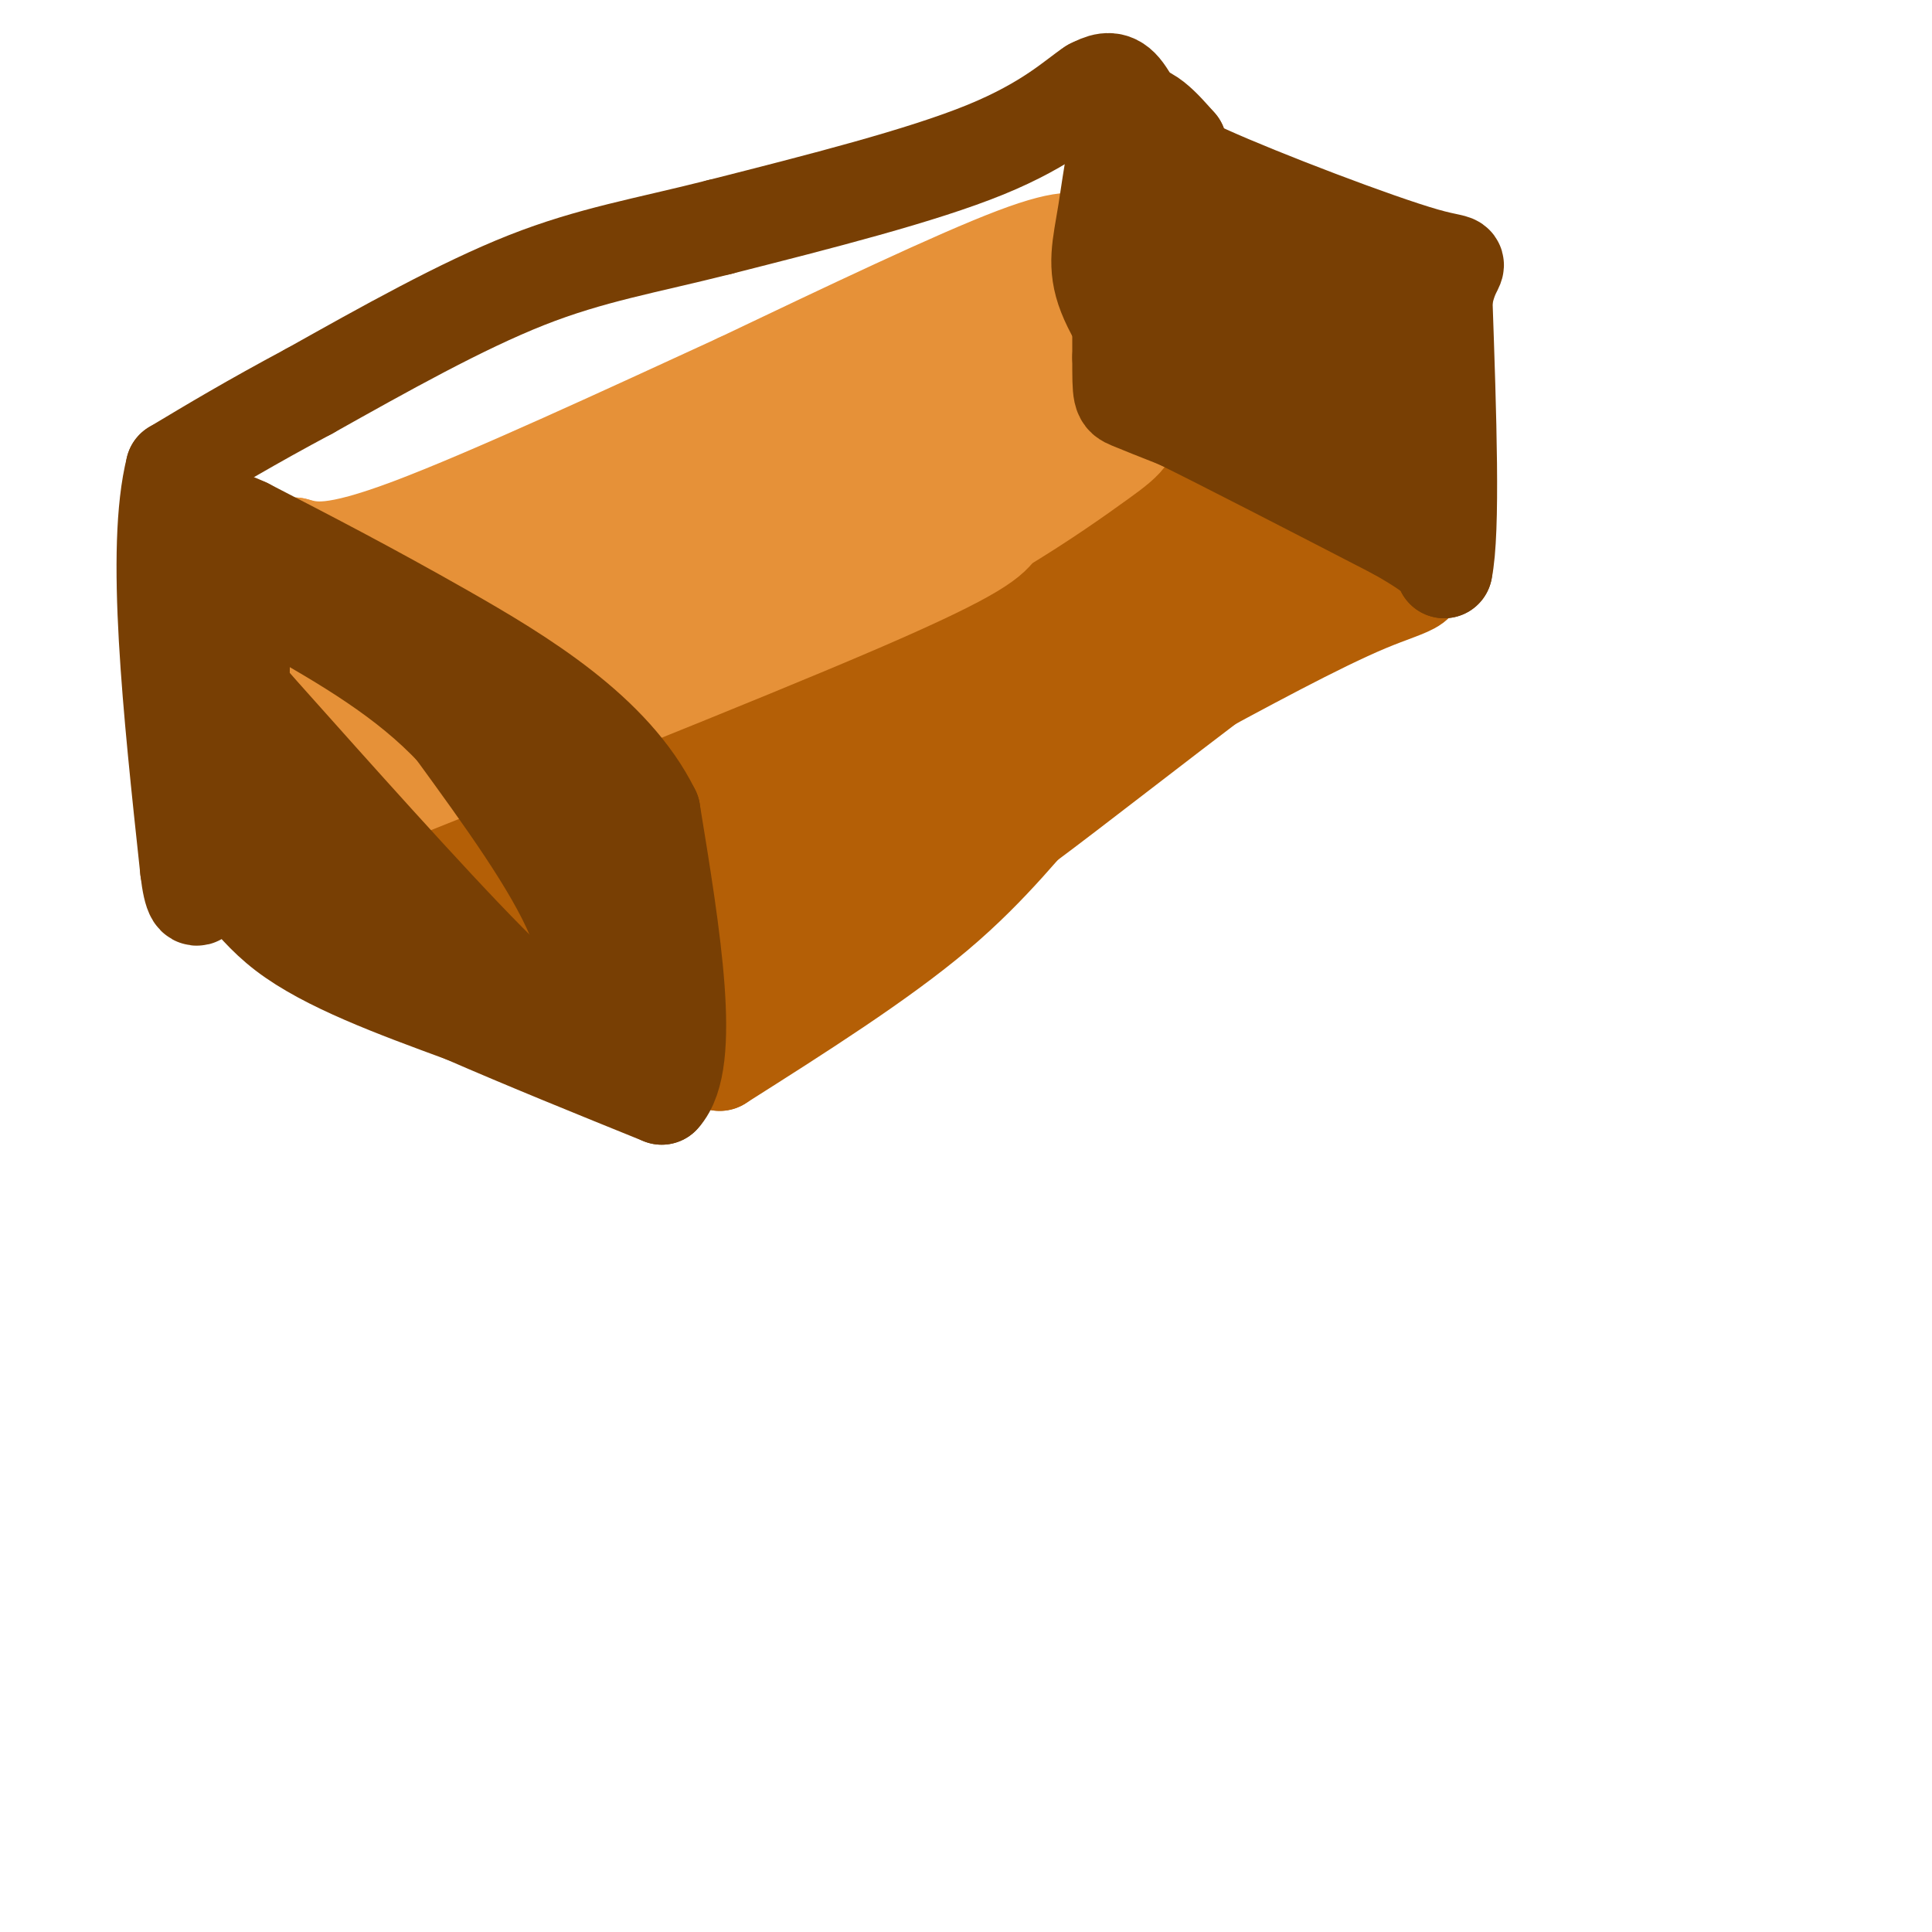 <svg viewBox='0 0 400 400' version='1.1' xmlns='http://www.w3.org/2000/svg' xmlns:xlink='http://www.w3.org/1999/xlink'><g fill='none' stroke='#b45f06' stroke-width='20' stroke-linecap='round' stroke-linejoin='round'><path d='M223,96c2.500,-1.250 5.000,-2.500 16,1c11.000,3.500 30.500,11.750 50,20'/><path d='M289,117c8.267,3.956 3.933,3.844 -6,8c-9.933,4.156 -25.467,12.578 -41,21'/><path d='M242,146c-10.595,5.917 -16.583,10.208 -23,17c-6.417,6.792 -13.262,16.083 -25,26c-11.738,9.917 -28.369,20.458 -45,31'/><path d='M149,220c-27.000,-5.756 -72.000,-35.644 -87,-48c-15.000,-12.356 0.000,-7.178 15,-2'/><path d='M77,170c8.644,-0.821 22.753,-1.875 32,-3c9.247,-1.125 13.633,-2.322 26,-8c12.367,-5.678 32.714,-15.836 46,-23c13.286,-7.164 19.510,-11.332 25,-16c5.490,-4.668 10.245,-9.834 15,-15'/><path d='M221,105c3.845,-3.524 5.958,-4.833 6,-6c0.042,-1.167 -1.988,-2.190 5,1c6.988,3.190 22.994,10.595 39,18'/><path d='M271,118c6.410,4.284 2.935,5.994 -8,14c-10.935,8.006 -29.329,22.309 -42,32c-12.671,9.691 -19.620,14.769 -31,21c-11.380,6.231 -27.190,13.616 -43,21'/><path d='M147,206c-15.143,3.786 -31.500,2.750 -41,-1c-9.500,-3.750 -12.143,-10.214 -13,-14c-0.857,-3.786 0.071,-4.893 1,-6'/><path d='M94,185c5.785,-1.083 19.746,-0.790 27,0c7.254,0.790 7.800,2.078 26,-5c18.200,-7.078 54.054,-22.521 76,-33c21.946,-10.479 29.985,-15.994 34,-21c4.015,-5.006 4.008,-9.503 4,-14'/><path d='M261,112c-14.167,1.821 -51.583,13.375 -74,22c-22.417,8.625 -29.833,14.321 -37,20c-7.167,5.679 -14.083,11.339 -21,17'/><path d='M129,171c-5.017,4.368 -7.060,6.788 -9,10c-1.940,3.212 -3.777,7.217 1,9c4.777,1.783 16.167,1.344 22,1c5.833,-0.344 6.109,-0.593 15,-6c8.891,-5.407 26.397,-15.974 36,-25c9.603,-9.026 11.301,-16.513 13,-24'/><path d='M207,136c9.893,-11.714 28.125,-29.000 15,-21c-13.125,8.000 -57.607,41.286 -74,54c-16.393,12.714 -4.696,4.857 7,-3'/><path d='M155,166c15.988,-5.643 52.458,-18.250 69,-25c16.542,-6.750 13.155,-7.643 11,-8c-2.155,-0.357 -3.077,-0.179 -4,0'/><path d='M231,133c-5.333,2.167 -16.667,7.583 -28,13'/></g>
<g fill='none' stroke='#e69138' stroke-width='20' stroke-linecap='round' stroke-linejoin='round'><path d='M226,86c0.000,0.000 -2.000,-28.000 -2,-28'/><path d='M224,58c-0.155,-5.726 0.458,-6.042 0,-7c-0.458,-0.958 -1.988,-2.560 -14,2c-12.012,4.560 -34.506,15.280 -57,26'/><path d='M153,79c-22.911,10.533 -51.689,23.867 -68,30c-16.311,6.133 -20.156,5.067 -24,4'/><path d='M61,113c-2.044,6.000 4.844,19.000 8,30c3.156,11.000 2.578,20.000 2,29'/><path d='M71,172c0.440,5.464 0.542,4.625 0,3c-0.542,-1.625 -1.726,-4.036 0,-6c1.726,-1.964 6.363,-3.482 11,-5'/><path d='M82,164c21.756,-8.733 70.644,-28.067 96,-39c25.356,-10.933 27.178,-13.467 29,-16'/><path d='M207,109c8.648,-5.202 15.768,-10.206 21,-14c5.232,-3.794 8.578,-6.378 4,-10c-4.578,-3.622 -17.079,-8.283 -25,-10c-7.921,-1.717 -11.263,-0.491 -14,1c-2.737,1.491 -4.868,3.245 -7,5'/><path d='M186,81c-22.703,10.509 -75.962,34.281 -99,45c-23.038,10.719 -15.856,8.386 -16,10c-0.144,1.614 -7.612,7.175 -10,10c-2.388,2.825 0.306,2.912 3,3'/><path d='M64,149c8.378,0.834 27.823,1.419 36,0c8.177,-1.419 5.086,-4.844 21,-13c15.914,-8.156 50.833,-21.045 69,-29c18.167,-7.955 19.584,-10.978 21,-14'/><path d='M211,93c8.930,-4.740 20.754,-9.590 10,-10c-10.754,-0.410 -44.088,3.620 -68,11c-23.912,7.380 -38.404,18.108 -49,26c-10.596,7.892 -17.298,12.946 -24,18'/><path d='M80,138c-3.770,3.329 -1.195,2.652 -1,3c0.195,0.348 -1.989,1.722 8,0c9.989,-1.722 32.151,-6.541 42,-11c9.849,-4.459 7.385,-8.560 11,-13c3.615,-4.440 13.307,-9.220 23,-14'/><path d='M163,103c10.822,-5.644 26.378,-12.756 36,-20c9.622,-7.244 13.311,-14.622 17,-22'/><path d='M216,61c-0.798,0.429 -11.292,12.500 -22,23c-10.708,10.500 -21.631,19.429 -35,25c-13.369,5.571 -29.185,7.786 -45,10'/><path d='M114,119c-9.667,2.833 -11.333,4.917 -13,7'/></g>
<g fill='none' stroke='#783f04' stroke-width='20' stroke-linecap='round' stroke-linejoin='round'><path d='M232,34c0.000,0.000 0.000,40.000 0,40'/><path d='M232,74c0.000,8.044 -0.000,8.156 2,9c2.000,0.844 6.000,2.422 10,4'/><path d='M244,87c9.167,4.500 27.083,13.750 45,23'/><path d='M289,110c9.167,5.167 9.583,6.583 10,8'/><path d='M299,118c1.667,-8.000 0.833,-32.000 0,-56'/><path d='M299,62c1.702,-9.762 5.958,-6.167 -4,-9c-9.958,-2.833 -34.131,-12.095 -45,-17c-10.869,-4.905 -8.435,-5.452 -6,-6'/><path d='M244,30c-2.935,-3.298 -7.271,-8.544 -10,-6c-2.729,2.544 -3.850,12.877 -5,20c-1.150,7.123 -2.329,11.035 0,17c2.329,5.965 8.164,13.982 14,22'/><path d='M243,83c9.905,5.357 27.667,7.750 36,9c8.333,1.250 7.238,1.357 7,0c-0.238,-1.357 0.381,-4.179 1,-7'/><path d='M287,85c-0.075,-5.169 -0.762,-14.592 -1,-19c-0.238,-4.408 -0.026,-3.802 -8,-8c-7.974,-4.198 -24.136,-13.199 -31,-16c-6.864,-2.801 -4.432,0.600 -2,4'/><path d='M245,46c1.107,6.842 4.874,21.947 10,29c5.126,7.053 11.611,6.053 15,6c3.389,-0.053 3.683,0.842 4,0c0.317,-0.842 0.659,-3.421 1,-6'/><path d='M275,75c-0.244,0.844 -1.356,5.956 -7,0c-5.644,-5.956 -15.822,-22.978 -26,-40'/><path d='M242,35c-6.000,-10.000 -8.000,-15.000 -10,-17c-2.000,-2.000 -4.000,-1.000 -6,0'/><path d='M226,18c-3.378,2.178 -8.822,7.622 -22,13c-13.178,5.378 -34.089,10.689 -55,16'/><path d='M149,47c-15.444,3.911 -26.556,5.689 -40,11c-13.444,5.311 -29.222,14.156 -45,23'/><path d='M64,81c-12.167,6.500 -20.083,11.250 -28,16'/><path d='M36,97c-4.167,16.500 -0.583,49.750 3,83'/><path d='M39,180c1.429,12.274 3.500,1.458 6,0c2.500,-1.458 5.429,6.440 14,13c8.571,6.560 22.786,11.780 37,17'/><path d='M96,210c13.000,5.667 27.000,11.333 41,17'/><path d='M137,227c6.500,-7.000 2.250,-33.000 -2,-59'/><path d='M135,168c-8.044,-16.422 -27.156,-27.978 -43,-37c-15.844,-9.022 -28.422,-15.511 -41,-22'/><path d='M51,109c-8.171,-3.744 -8.098,-2.103 -9,0c-0.902,2.103 -2.778,4.667 -4,8c-1.222,3.333 -1.791,7.436 0,15c1.791,7.564 5.940,18.590 11,28c5.060,9.410 11.030,17.205 17,25'/><path d='M66,185c6.187,7.801 13.153,14.802 21,19c7.847,4.198 16.574,5.592 24,3c7.426,-2.592 13.550,-9.169 16,-14c2.450,-4.831 1.225,-7.915 0,-11'/><path d='M127,182c0.410,-3.961 1.436,-8.362 0,-14c-1.436,-5.638 -5.333,-12.511 -16,-21c-10.667,-8.489 -28.103,-18.593 -38,-24c-9.897,-5.407 -12.256,-6.116 -15,-6c-2.744,0.116 -5.872,1.058 -9,2'/><path d='M49,119c-0.946,4.836 1.190,15.925 1,20c-0.190,4.075 -2.705,1.136 7,12c9.705,10.864 31.630,35.533 44,48c12.370,12.467 15.185,12.734 18,13'/><path d='M119,212c3.345,2.857 2.708,3.500 3,0c0.292,-3.500 1.512,-11.143 -3,-22c-4.512,-10.857 -14.756,-24.929 -25,-39'/><path d='M94,151c-10.000,-10.667 -22.500,-17.833 -35,-25'/><path d='M59,126c-2.333,-3.500 9.333,0.250 21,4'/><path d='M80,130c10.500,5.833 26.250,18.417 42,31'/><path d='M122,161c2.667,0.667 -11.667,-13.167 -26,-27'/></g>
</svg>